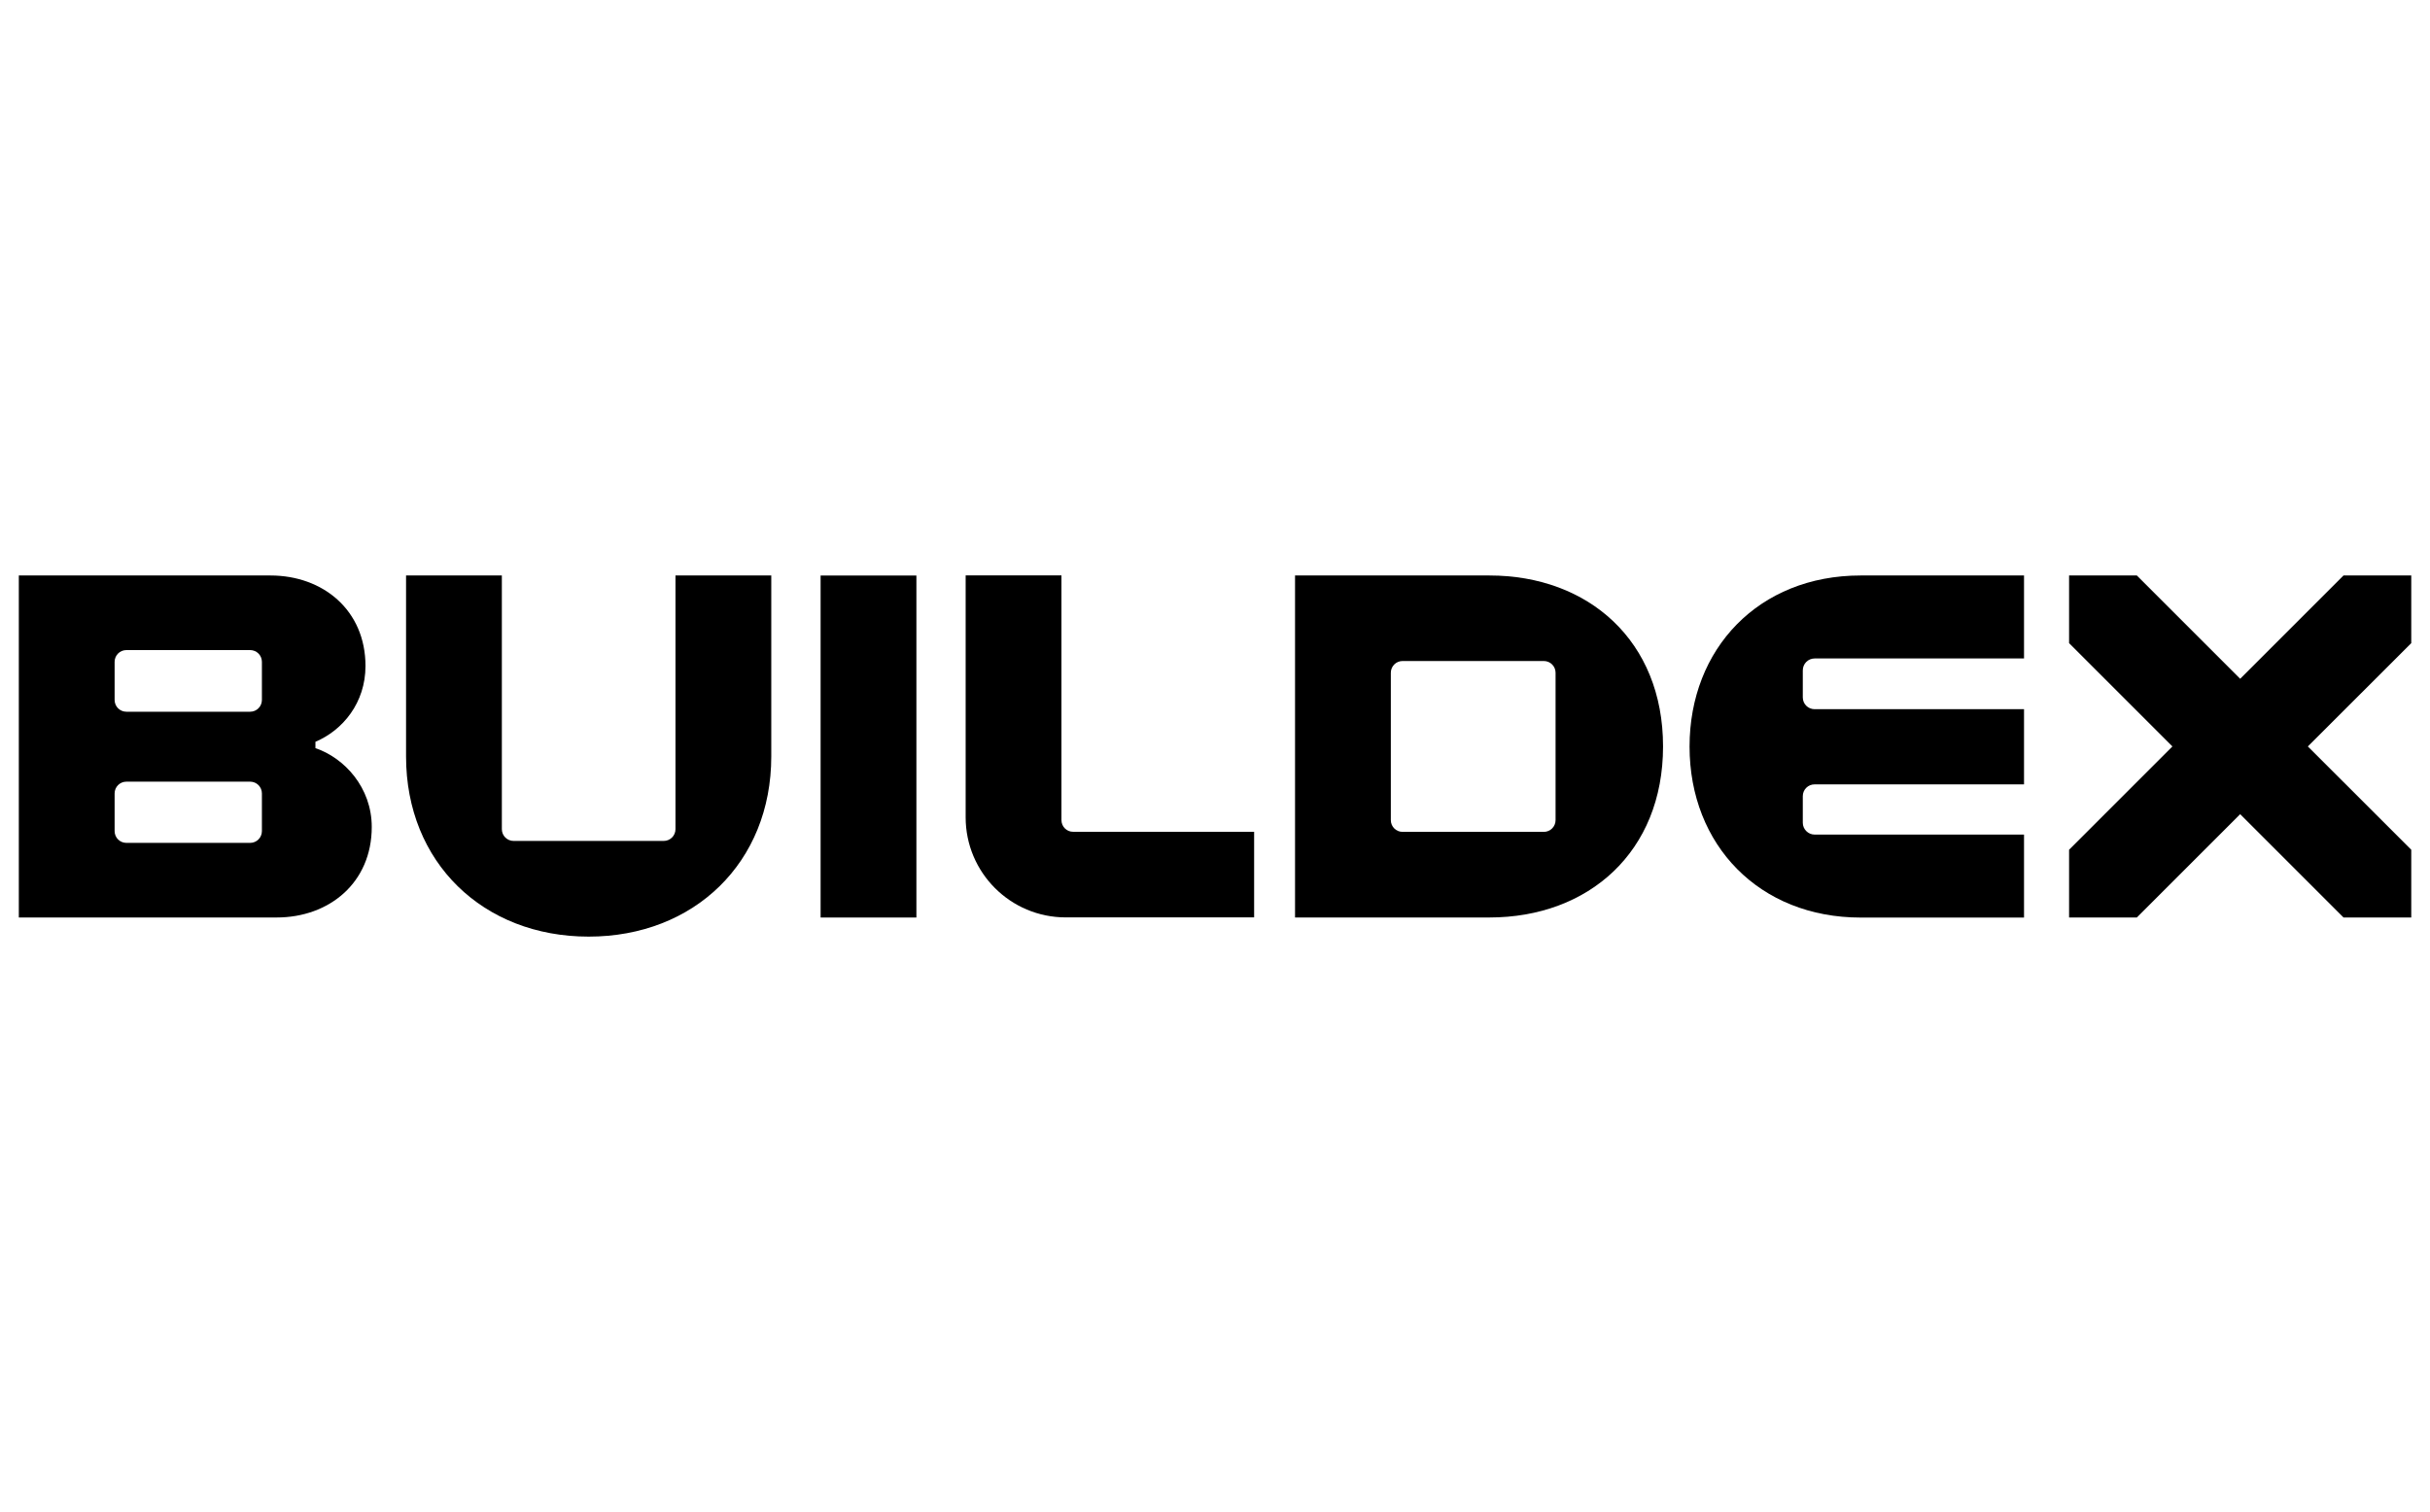 <?xml version="1.0" encoding="UTF-8" standalone="no" ?>
<!DOCTYPE svg PUBLIC "-//W3C//DTD SVG 1.1//EN" "http://www.w3.org/Graphics/SVG/1.1/DTD/svg11.dtd">
<svg xmlns="http://www.w3.org/2000/svg" xmlns:xlink="http://www.w3.org/1999/xlink" version="1.1" width="241" height="150" viewBox="0 0 241 150" xml:space="preserve">
<desc>Created with Fabric.js 5.2.4</desc>
<defs>
</defs>
<g transform="matrix(1 0 0 1 120.5 75)" id="05818499-9abb-4581-9bc1-ea44788e1a5a"  >
<rect style="stroke: none; stroke-width: 1; stroke-dasharray: none; stroke-linecap: butt; stroke-dashoffset: 0; stroke-linejoin: miter; stroke-miterlimit: 4; fill: rgb(255,255,255); fill-rule: nonzero; opacity: 1; visibility: hidden;" vector-effect="non-scaling-stroke"  x="-120.5" y="-75" rx="0" ry="0" width="241" height="150" />
</g>
<g transform="matrix(Infinity NaN NaN Infinity 0 0)" id="3eb90e43-b420-4b6b-9258-0668f5d3a89c"  >
</g>
<g transform="matrix(0.84 0 0 0.84 120.5 75)"  >
<g style="" vector-effect="non-scaling-stroke"   >
		<g transform="matrix(1 0 0 1 -73.95 0)"  >
<path style="stroke: none; stroke-width: 1; stroke-dasharray: none; stroke-linecap: butt; stroke-dashoffset: 0; stroke-linejoin: miter; stroke-miterlimit: 4; fill: rgb(0,0,0); fill-rule: nonzero; opacity: 1;" vector-effect="non-scaling-stroke"  transform=" translate(-223.71, -430.91)" d="M 233.96 409.59 L 233.96 439.55 C 233.96 440.32 233.34 440.94 232.57 440.94 L 214.85 440.94 C 214.08 440.94 213.46 440.32 213.46 439.55 L 213.46 409.59 L 202.15 409.59 L 202.15 430.97 C 202.15 443.48 211.25 452.24 223.71 452.24 C 236.17 452.24 245.27 443.48 245.27 430.97 L 245.27 409.59 L 233.96 409.59 z" stroke-linecap="round" />
</g>
		<g transform="matrix(1 0 0 1 -40.91 -1.12)"  >
<rect style="stroke: none; stroke-width: 1; stroke-dasharray: none; stroke-linecap: butt; stroke-dashoffset: 0; stroke-linejoin: miter; stroke-miterlimit: 4; fill: rgb(0,0,0); fill-rule: nonzero; opacity: 1;" vector-effect="non-scaling-stroke"  x="-5.655" y="-20.195" rx="0" ry="0" width="11.31" height="40.39" />
</g>
		<g transform="matrix(1 0 0 1 -12.41 -1.13)"  >
<path style="stroke: none; stroke-width: 1; stroke-dasharray: none; stroke-linecap: butt; stroke-dashoffset: 0; stroke-linejoin: miter; stroke-miterlimit: 4; fill: rgb(0,0,0); fill-rule: nonzero; opacity: 1;" vector-effect="non-scaling-stroke"  transform=" translate(-285.25, -429.78)" d="M 279.53 438.47 L 279.53 409.58 L 268.22 409.58 L 268.22 438.15 C 268.22 444.68 273.51 449.97 280.04 449.97 L 302.28 449.97 L 302.28 439.86 L 280.92 439.86 C 280.15 439.87 279.53 439.25 279.53 438.47" stroke-linecap="round" />
</g>
		<g transform="matrix(1 0 0 1 31.18 -1.13)"  >
<path style="stroke: none; stroke-width: 1; stroke-dasharray: none; stroke-linecap: butt; stroke-dashoffset: 0; stroke-linejoin: miter; stroke-miterlimit: 4; fill: rgb(0,0,0); fill-rule: nonzero; opacity: 1;" vector-effect="non-scaling-stroke"  transform=" translate(-328.84, -429.78)" d="M 318.42 438.48 L 318.42 421.08 C 318.42 420.31 319.04 419.69 319.81 419.69 L 336.48 419.69 C 337.25 419.69 337.87 420.31 337.87 421.08 L 337.87 438.48 C 337.87 439.25 337.25 439.87 336.48 439.87 L 319.81 439.87 C 319.04 439.87 318.42 439.25 318.42 438.48 M 330.06 409.59 L 307.11 409.59 L 307.11 449.98 L 330.06 449.98 C 341.76 449.98 350.56 442.24 350.56 429.78 C 350.56 417.32 341.76 409.59 330.06 409.59" stroke-linecap="round" />
</g>
		<g transform="matrix(1 0 0 1 -120.4 -1.12)"  >
<path style="stroke: none; stroke-width: 1; stroke-dasharray: none; stroke-linecap: butt; stroke-dashoffset: 0; stroke-linejoin: miter; stroke-miterlimit: 4; fill: rgb(0,0,0); fill-rule: nonzero; opacity: 1;" vector-effect="non-scaling-stroke"  transform=" translate(-177.25, -429.79)" d="M 185.12 424.29 C 185.12 425.06 184.5 425.68 183.73 425.68 L 169.12 425.68 C 168.35 425.68 167.73 425.06 167.73 424.29 L 167.73 419.79 C 167.73 419.02 168.35 418.4 169.12 418.4 L 183.73 418.4 C 184.5 418.4 185.12 419.02 185.12 419.79 L 185.12 424.29 z M 185.12 439.78 C 185.12 440.55 184.5 441.17 183.73 441.17 L 169.12 441.17 C 168.35 441.17 167.73 440.55 167.73 439.78 L 167.73 435.33 C 167.73 434.56 168.35 433.94 169.12 433.94 L 183.73 433.94 C 184.5 433.94 185.12 434.56 185.12 435.33 L 185.12 439.78 z M 191.44 429.98 L 191.44 429.23 C 194.68 427.86 197.35 424.62 197.35 420.28 C 197.35 413.68 192.32 409.59 186.13 409.59 L 156.42 409.59 L 156.42 449.98 L 186.87 449.98 C 193.06 449.98 198.09 445.88 198.09 439.29 C 198.09 434.63 194.86 431.14 191.44 429.98" stroke-linecap="round" />
</g>
		<g transform="matrix(1 0 0 1 121.04 -1.13)"  >
<polygon style="stroke: none; stroke-width: 1; stroke-dasharray: none; stroke-linecap: butt; stroke-dashoffset: 0; stroke-linejoin: miter; stroke-miterlimit: 4; fill: rgb(0,0,0); fill-rule: nonzero; opacity: 1;" vector-effect="non-scaling-stroke"  points="12.2,-20.19 0,-7.99 -12.2,-20.19 -20.2,-20.19 -20.2,-12.2 -8,0 -20.2,12.2 -20.2,20.2 -12.2,20.2 0,8 12.2,20.2 20.2,20.2 20.2,12.2 7.99,0 20.2,-12.2 20.2,-20.19 " />
</g>
		<g transform="matrix(1 0 0 1 75.77 -1.12)"  >
<path style="stroke: none; stroke-width: 1; stroke-dasharray: none; stroke-linecap: butt; stroke-dashoffset: 0; stroke-linejoin: miter; stroke-miterlimit: 4; fill: rgb(0,0,0); fill-rule: nonzero; opacity: 1;" vector-effect="non-scaling-stroke"  transform=" translate(-373.43, -429.79)" d="M 368.46 419.39 L 393.18 419.39 L 393.18 409.59 L 373.89 409.59 C 361.84 409.59 353.69 418.25 353.69 429.79 C 353.69 441.45 361.95 449.99 373.89 449.99 L 393.18 449.99 L 393.18 440.19 L 368.46 440.19 C 367.69 440.19 367.06 439.56 367.06 438.79 L 367.06 435.65 C 367.06 434.88 367.68 434.26 368.45 434.26 L 393.18 434.26 L 393.18 425.38 L 368.45 425.38 C 367.68 425.38 367.06 424.76 367.06 423.99 L 367.06 420.8 C 367.06 420.01 367.69 419.39 368.46 419.39" stroke-linecap="round" />
</g>
</g>
</g>
</svg>